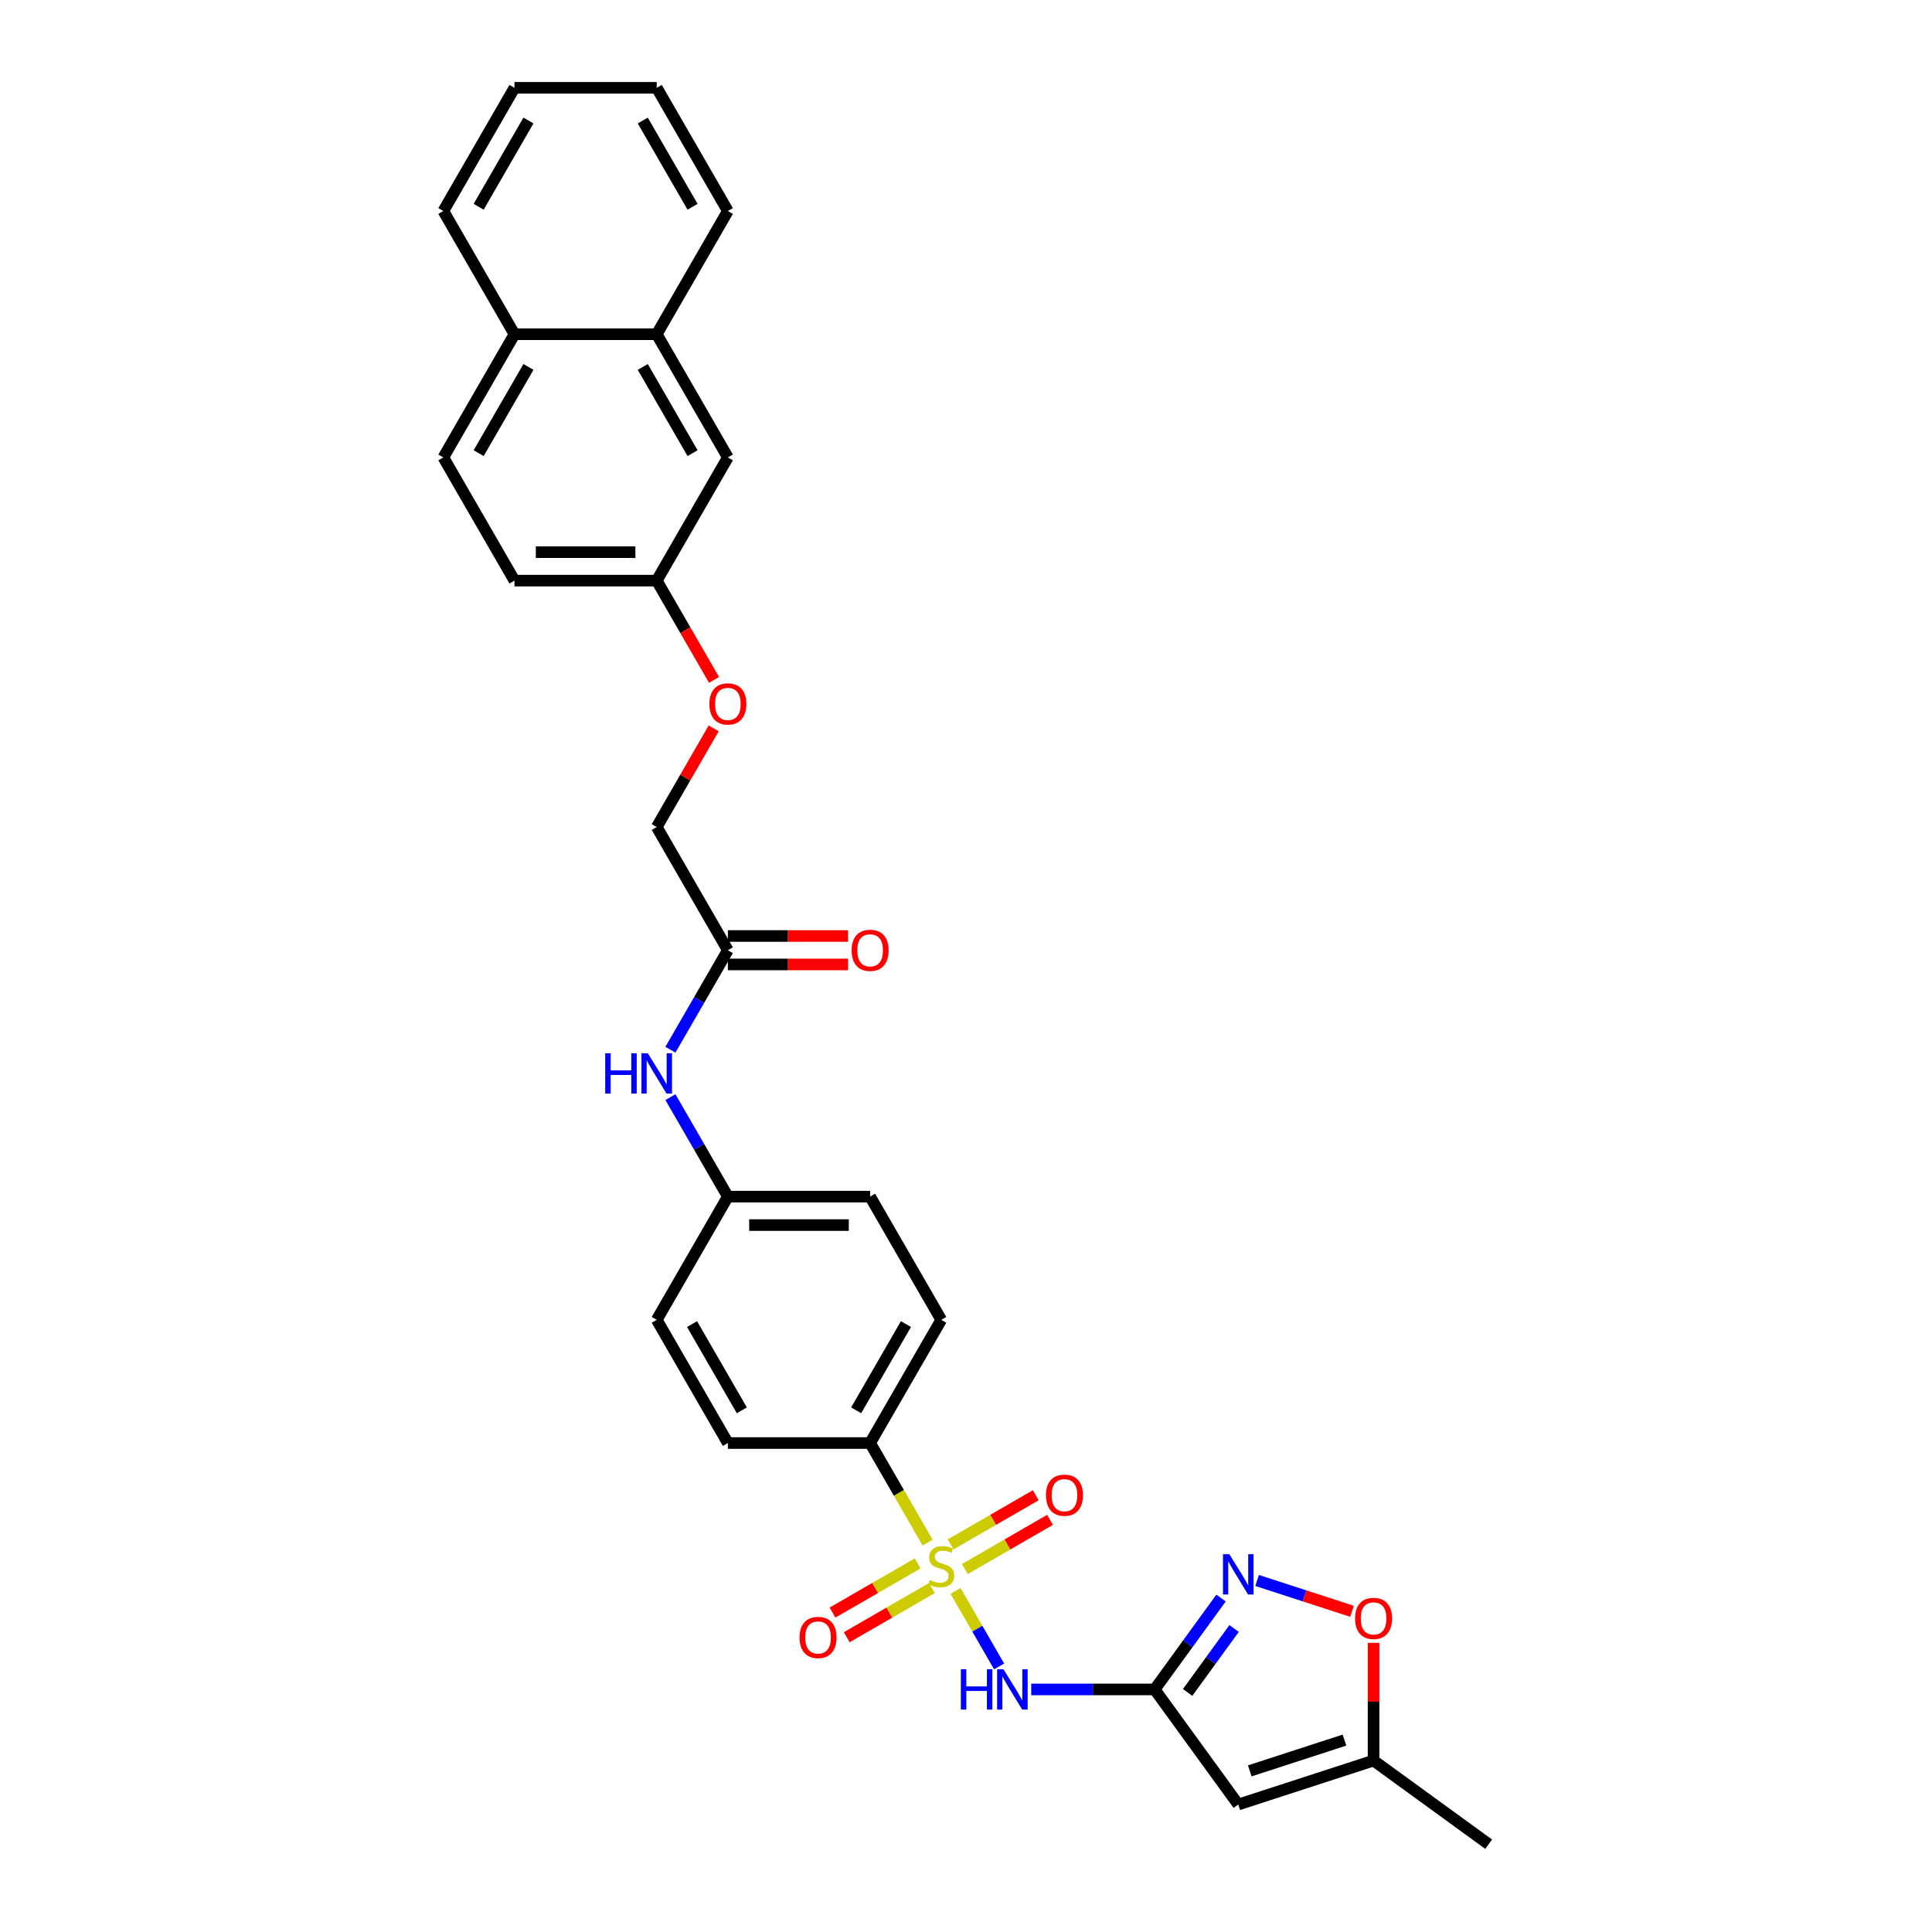 <?xml version='1.0' encoding='iso-8859-1'?>
<svg version='1.1' baseProfile='full'
              xmlns='http://www.w3.org/2000/svg'
                      xmlns:rdkit='http://www.rdkit.org/xml'
                      xmlns:xlink='http://www.w3.org/1999/xlink'
                  xml:space='preserve'
width='1000px' height='1000px' viewBox='0 0 1000 1000'>
<!-- END OF HEADER -->
<rect style='opacity:1.0;fill:#FFFFFF;stroke:none' width='1000' height='1000' x='0' y='0'> </rect>
<path class='bond-0' d='M 494.582,823.477 L 505.861,843.013' style='fill:none;fill-rule:evenodd;stroke:#CCCC00;stroke-width:6px;stroke-linecap:butt;stroke-linejoin:miter;stroke-opacity:1' />
<path class='bond-0' d='M 505.861,843.013 L 517.141,862.55' style='fill:none;fill-rule:evenodd;stroke:#0000FF;stroke-width:6px;stroke-linecap:butt;stroke-linejoin:miter;stroke-opacity:1' />
<path class='bond-5' d='M 480.127,798.441 L 465.252,772.676' style='fill:none;fill-rule:evenodd;stroke:#CCCC00;stroke-width:6px;stroke-linecap:butt;stroke-linejoin:miter;stroke-opacity:1' />
<path class='bond-5' d='M 465.252,772.676 L 450.376,746.91' style='fill:none;fill-rule:evenodd;stroke:#000000;stroke-width:6px;stroke-linecap:butt;stroke-linejoin:miter;stroke-opacity:1' />
<path class='bond-7' d='M 474.984,809.225 L 452.947,821.948' style='fill:none;fill-rule:evenodd;stroke:#CCCC00;stroke-width:6px;stroke-linecap:butt;stroke-linejoin:miter;stroke-opacity:1' />
<path class='bond-7' d='M 452.947,821.948 L 430.91,834.672' style='fill:none;fill-rule:evenodd;stroke:#FF0000;stroke-width:6px;stroke-linecap:butt;stroke-linejoin:miter;stroke-opacity:1' />
<path class='bond-7' d='M 482.348,821.979 L 460.31,834.702' style='fill:none;fill-rule:evenodd;stroke:#CCCC00;stroke-width:6px;stroke-linecap:butt;stroke-linejoin:miter;stroke-opacity:1' />
<path class='bond-7' d='M 460.31,834.702 L 438.273,847.425' style='fill:none;fill-rule:evenodd;stroke:#FF0000;stroke-width:6px;stroke-linecap:butt;stroke-linejoin:miter;stroke-opacity:1' />
<path class='bond-8' d='M 499.401,812.133 L 521.439,799.41' style='fill:none;fill-rule:evenodd;stroke:#CCCC00;stroke-width:6px;stroke-linecap:butt;stroke-linejoin:miter;stroke-opacity:1' />
<path class='bond-8' d='M 521.439,799.41 L 543.476,786.686' style='fill:none;fill-rule:evenodd;stroke:#FF0000;stroke-width:6px;stroke-linecap:butt;stroke-linejoin:miter;stroke-opacity:1' />
<path class='bond-8' d='M 492.038,799.379 L 514.075,786.656' style='fill:none;fill-rule:evenodd;stroke:#CCCC00;stroke-width:6px;stroke-linecap:butt;stroke-linejoin:miter;stroke-opacity:1' />
<path class='bond-8' d='M 514.075,786.656 L 536.113,773.933' style='fill:none;fill-rule:evenodd;stroke:#FF0000;stroke-width:6px;stroke-linecap:butt;stroke-linejoin:miter;stroke-opacity:1' />
<path class='bond-1' d='M 533.759,874.448 L 565.701,874.448' style='fill:none;fill-rule:evenodd;stroke:#0000FF;stroke-width:6px;stroke-linecap:butt;stroke-linejoin:miter;stroke-opacity:1' />
<path class='bond-1' d='M 565.701,874.448 L 597.644,874.448' style='fill:none;fill-rule:evenodd;stroke:#000000;stroke-width:6px;stroke-linecap:butt;stroke-linejoin:miter;stroke-opacity:1' />
<path class='bond-2' d='M 597.644,874.448 L 614.828,850.796' style='fill:none;fill-rule:evenodd;stroke:#000000;stroke-width:6px;stroke-linecap:butt;stroke-linejoin:miter;stroke-opacity:1' />
<path class='bond-2' d='M 614.828,850.796 L 632.012,827.144' style='fill:none;fill-rule:evenodd;stroke:#0000FF;stroke-width:6px;stroke-linecap:butt;stroke-linejoin:miter;stroke-opacity:1' />
<path class='bond-2' d='M 614.713,876.008 L 626.742,859.452' style='fill:none;fill-rule:evenodd;stroke:#000000;stroke-width:6px;stroke-linecap:butt;stroke-linejoin:miter;stroke-opacity:1' />
<path class='bond-2' d='M 626.742,859.452 L 638.771,842.896' style='fill:none;fill-rule:evenodd;stroke:#0000FF;stroke-width:6px;stroke-linecap:butt;stroke-linejoin:miter;stroke-opacity:1' />
<path class='bond-3' d='M 597.644,874.448 L 640.924,934.019' style='fill:none;fill-rule:evenodd;stroke:#000000;stroke-width:6px;stroke-linecap:butt;stroke-linejoin:miter;stroke-opacity:1' />
<path class='bond-4' d='M 650.674,818.044 L 675.235,826.025' style='fill:none;fill-rule:evenodd;stroke:#0000FF;stroke-width:6px;stroke-linecap:butt;stroke-linejoin:miter;stroke-opacity:1' />
<path class='bond-4' d='M 675.235,826.025 L 699.797,834.006' style='fill:none;fill-rule:evenodd;stroke:#FF0000;stroke-width:6px;stroke-linecap:butt;stroke-linejoin:miter;stroke-opacity:1' />
<path class='bond-6' d='M 640.924,934.019 L 710.954,911.265' style='fill:none;fill-rule:evenodd;stroke:#000000;stroke-width:6px;stroke-linecap:butt;stroke-linejoin:miter;stroke-opacity:1' />
<path class='bond-6' d='M 646.878,916.6 L 695.899,900.672' style='fill:none;fill-rule:evenodd;stroke:#000000;stroke-width:6px;stroke-linecap:butt;stroke-linejoin:miter;stroke-opacity:1' />
<path class='bond-31' d='M 710.954,850.34 L 710.954,880.802' style='fill:none;fill-rule:evenodd;stroke:#FF0000;stroke-width:6px;stroke-linecap:butt;stroke-linejoin:miter;stroke-opacity:1' />
<path class='bond-31' d='M 710.954,880.802 L 710.954,911.265' style='fill:none;fill-rule:evenodd;stroke:#000000;stroke-width:6px;stroke-linecap:butt;stroke-linejoin:miter;stroke-opacity:1' />
<path class='bond-14' d='M 450.376,746.91 L 487.193,683.142' style='fill:none;fill-rule:evenodd;stroke:#000000;stroke-width:6px;stroke-linecap:butt;stroke-linejoin:miter;stroke-opacity:1' />
<path class='bond-14' d='M 443.145,729.982 L 468.917,685.344' style='fill:none;fill-rule:evenodd;stroke:#000000;stroke-width:6px;stroke-linecap:butt;stroke-linejoin:miter;stroke-opacity:1' />
<path class='bond-15' d='M 450.376,746.91 L 376.742,746.91' style='fill:none;fill-rule:evenodd;stroke:#000000;stroke-width:6px;stroke-linecap:butt;stroke-linejoin:miter;stroke-opacity:1' />
<path class='bond-25' d='M 710.954,911.265 L 770.525,954.545' style='fill:none;fill-rule:evenodd;stroke:#000000;stroke-width:6px;stroke-linecap:butt;stroke-linejoin:miter;stroke-opacity:1' />
<path class='bond-9' d='M 376.742,491.835 L 361.875,517.586' style='fill:none;fill-rule:evenodd;stroke:#000000;stroke-width:6px;stroke-linecap:butt;stroke-linejoin:miter;stroke-opacity:1' />
<path class='bond-9' d='M 361.875,517.586 L 347.008,543.337' style='fill:none;fill-rule:evenodd;stroke:#0000FF;stroke-width:6px;stroke-linecap:butt;stroke-linejoin:miter;stroke-opacity:1' />
<path class='bond-13' d='M 376.742,499.199 L 407.853,499.199' style='fill:none;fill-rule:evenodd;stroke:#000000;stroke-width:6px;stroke-linecap:butt;stroke-linejoin:miter;stroke-opacity:1' />
<path class='bond-13' d='M 407.853,499.199 L 438.963,499.199' style='fill:none;fill-rule:evenodd;stroke:#FF0000;stroke-width:6px;stroke-linecap:butt;stroke-linejoin:miter;stroke-opacity:1' />
<path class='bond-13' d='M 376.742,484.472 L 407.853,484.472' style='fill:none;fill-rule:evenodd;stroke:#000000;stroke-width:6px;stroke-linecap:butt;stroke-linejoin:miter;stroke-opacity:1' />
<path class='bond-13' d='M 407.853,484.472 L 438.963,484.472' style='fill:none;fill-rule:evenodd;stroke:#FF0000;stroke-width:6px;stroke-linecap:butt;stroke-linejoin:miter;stroke-opacity:1' />
<path class='bond-21' d='M 376.742,491.835 L 339.925,428.067' style='fill:none;fill-rule:evenodd;stroke:#000000;stroke-width:6px;stroke-linecap:butt;stroke-linejoin:miter;stroke-opacity:1' />
<path class='bond-10' d='M 347.008,567.872 L 361.875,593.622' style='fill:none;fill-rule:evenodd;stroke:#0000FF;stroke-width:6px;stroke-linecap:butt;stroke-linejoin:miter;stroke-opacity:1' />
<path class='bond-10' d='M 361.875,593.622 L 376.742,619.373' style='fill:none;fill-rule:evenodd;stroke:#000000;stroke-width:6px;stroke-linecap:butt;stroke-linejoin:miter;stroke-opacity:1' />
<path class='bond-11' d='M 339.925,172.992 L 376.742,236.761' style='fill:none;fill-rule:evenodd;stroke:#000000;stroke-width:6px;stroke-linecap:butt;stroke-linejoin:miter;stroke-opacity:1' />
<path class='bond-11' d='M 332.694,189.921 L 358.466,234.559' style='fill:none;fill-rule:evenodd;stroke:#000000;stroke-width:6px;stroke-linecap:butt;stroke-linejoin:miter;stroke-opacity:1' />
<path class='bond-26' d='M 339.925,172.992 L 376.742,109.223' style='fill:none;fill-rule:evenodd;stroke:#000000;stroke-width:6px;stroke-linecap:butt;stroke-linejoin:miter;stroke-opacity:1' />
<path class='bond-32' d='M 339.925,172.992 L 266.292,172.992' style='fill:none;fill-rule:evenodd;stroke:#000000;stroke-width:6px;stroke-linecap:butt;stroke-linejoin:miter;stroke-opacity:1' />
<path class='bond-12' d='M 376.742,236.761 L 339.925,300.529' style='fill:none;fill-rule:evenodd;stroke:#000000;stroke-width:6px;stroke-linecap:butt;stroke-linejoin:miter;stroke-opacity:1' />
<path class='bond-23' d='M 487.193,683.142 L 450.376,619.373' style='fill:none;fill-rule:evenodd;stroke:#000000;stroke-width:6px;stroke-linecap:butt;stroke-linejoin:miter;stroke-opacity:1' />
<path class='bond-22' d='M 376.742,746.91 L 339.925,683.142' style='fill:none;fill-rule:evenodd;stroke:#000000;stroke-width:6px;stroke-linecap:butt;stroke-linejoin:miter;stroke-opacity:1' />
<path class='bond-22' d='M 383.973,729.982 L 358.202,685.344' style='fill:none;fill-rule:evenodd;stroke:#000000;stroke-width:6px;stroke-linecap:butt;stroke-linejoin:miter;stroke-opacity:1' />
<path class='bond-16' d='M 266.292,172.992 L 229.475,236.761' style='fill:none;fill-rule:evenodd;stroke:#000000;stroke-width:6px;stroke-linecap:butt;stroke-linejoin:miter;stroke-opacity:1' />
<path class='bond-16' d='M 273.523,189.921 L 247.751,234.559' style='fill:none;fill-rule:evenodd;stroke:#000000;stroke-width:6px;stroke-linecap:butt;stroke-linejoin:miter;stroke-opacity:1' />
<path class='bond-27' d='M 266.292,172.992 L 229.475,109.223' style='fill:none;fill-rule:evenodd;stroke:#000000;stroke-width:6px;stroke-linecap:butt;stroke-linejoin:miter;stroke-opacity:1' />
<path class='bond-17' d='M 229.475,236.761 L 266.292,300.529' style='fill:none;fill-rule:evenodd;stroke:#000000;stroke-width:6px;stroke-linecap:butt;stroke-linejoin:miter;stroke-opacity:1' />
<path class='bond-18' d='M 339.925,300.529 L 354.759,326.221' style='fill:none;fill-rule:evenodd;stroke:#000000;stroke-width:6px;stroke-linecap:butt;stroke-linejoin:miter;stroke-opacity:1' />
<path class='bond-18' d='M 354.759,326.221 L 369.592,351.913' style='fill:none;fill-rule:evenodd;stroke:#FF0000;stroke-width:6px;stroke-linecap:butt;stroke-linejoin:miter;stroke-opacity:1' />
<path class='bond-24' d='M 339.925,300.529 L 266.292,300.529' style='fill:none;fill-rule:evenodd;stroke:#000000;stroke-width:6px;stroke-linecap:butt;stroke-linejoin:miter;stroke-opacity:1' />
<path class='bond-24' d='M 328.88,285.803 L 277.337,285.803' style='fill:none;fill-rule:evenodd;stroke:#000000;stroke-width:6px;stroke-linecap:butt;stroke-linejoin:miter;stroke-opacity:1' />
<path class='bond-19' d='M 369.405,377.007 L 354.665,402.537' style='fill:none;fill-rule:evenodd;stroke:#FF0000;stroke-width:6px;stroke-linecap:butt;stroke-linejoin:miter;stroke-opacity:1' />
<path class='bond-19' d='M 354.665,402.537 L 339.925,428.067' style='fill:none;fill-rule:evenodd;stroke:#000000;stroke-width:6px;stroke-linecap:butt;stroke-linejoin:miter;stroke-opacity:1' />
<path class='bond-20' d='M 376.742,619.373 L 339.925,683.142' style='fill:none;fill-rule:evenodd;stroke:#000000;stroke-width:6px;stroke-linecap:butt;stroke-linejoin:miter;stroke-opacity:1' />
<path class='bond-30' d='M 376.742,619.373 L 450.376,619.373' style='fill:none;fill-rule:evenodd;stroke:#000000;stroke-width:6px;stroke-linecap:butt;stroke-linejoin:miter;stroke-opacity:1' />
<path class='bond-30' d='M 387.787,634.1 L 439.331,634.1' style='fill:none;fill-rule:evenodd;stroke:#000000;stroke-width:6px;stroke-linecap:butt;stroke-linejoin:miter;stroke-opacity:1' />
<path class='bond-28' d='M 376.742,109.223 L 339.925,45.455' style='fill:none;fill-rule:evenodd;stroke:#000000;stroke-width:6px;stroke-linecap:butt;stroke-linejoin:miter;stroke-opacity:1' />
<path class='bond-28' d='M 358.466,107.021 L 332.694,62.383' style='fill:none;fill-rule:evenodd;stroke:#000000;stroke-width:6px;stroke-linecap:butt;stroke-linejoin:miter;stroke-opacity:1' />
<path class='bond-29' d='M 229.475,109.223 L 266.292,45.455' style='fill:none;fill-rule:evenodd;stroke:#000000;stroke-width:6px;stroke-linecap:butt;stroke-linejoin:miter;stroke-opacity:1' />
<path class='bond-29' d='M 247.751,107.021 L 273.523,62.383' style='fill:none;fill-rule:evenodd;stroke:#000000;stroke-width:6px;stroke-linecap:butt;stroke-linejoin:miter;stroke-opacity:1' />
<path class='bond-33' d='M 339.925,45.455 L 266.292,45.455' style='fill:none;fill-rule:evenodd;stroke:#000000;stroke-width:6px;stroke-linecap:butt;stroke-linejoin:miter;stroke-opacity:1' />
<path  class='atom-0' d='M 481.302 817.836
Q 481.538 817.925, 482.51 818.337
Q 483.482 818.749, 484.542 819.014
Q 485.632 819.25, 486.692 819.25
Q 488.666 819.25, 489.814 818.307
Q 490.963 817.336, 490.963 815.657
Q 490.963 814.508, 490.374 813.801
Q 489.814 813.094, 488.931 812.711
Q 488.047 812.328, 486.574 811.887
Q 484.719 811.327, 483.6 810.797
Q 482.51 810.267, 481.715 809.147
Q 480.949 808.028, 480.949 806.143
Q 480.949 803.522, 482.716 801.902
Q 484.513 800.282, 488.047 800.282
Q 490.462 800.282, 493.201 801.431
L 492.524 803.699
Q 490.02 802.668, 488.135 802.668
Q 486.103 802.668, 484.984 803.522
Q 483.865 804.347, 483.894 805.79
Q 483.894 806.909, 484.454 807.586
Q 485.043 808.264, 485.868 808.647
Q 486.722 809.03, 488.135 809.471
Q 490.02 810.061, 491.14 810.65
Q 492.259 811.239, 493.054 812.446
Q 493.879 813.624, 493.879 815.657
Q 493.879 818.543, 491.935 820.104
Q 490.02 821.636, 486.81 821.636
Q 484.954 821.636, 483.541 821.223
Q 482.156 820.84, 480.507 820.163
L 481.302 817.836
' fill='#CCCC00'/>
<path  class='atom-1' d='M 497.34 864.021
L 500.167 864.021
L 500.167 872.887
L 510.829 872.887
L 510.829 864.021
L 513.657 864.021
L 513.657 884.874
L 510.829 884.874
L 510.829 875.243
L 500.167 875.243
L 500.167 884.874
L 497.34 884.874
L 497.34 864.021
' fill='#0000FF'/>
<path  class='atom-1' d='M 519.4 864.021
L 526.234 875.066
Q 526.911 876.156, 528.001 878.129
Q 529.091 880.103, 529.149 880.221
L 529.149 864.021
L 531.918 864.021
L 531.918 884.874
L 529.061 884.874
L 521.727 872.798
Q 520.873 871.385, 519.96 869.765
Q 519.076 868.145, 518.811 867.644
L 518.811 884.874
L 516.102 884.874
L 516.102 864.021
L 519.4 864.021
' fill='#0000FF'/>
<path  class='atom-3' d='M 636.315 804.45
L 643.148 815.495
Q 643.826 816.585, 644.915 818.558
Q 646.005 820.532, 646.064 820.65
L 646.064 804.45
L 648.833 804.45
L 648.833 825.303
L 645.976 825.303
L 638.642 813.227
Q 637.788 811.814, 636.875 810.194
Q 635.991 808.574, 635.726 808.073
L 635.726 825.303
L 633.016 825.303
L 633.016 804.45
L 636.315 804.45
' fill='#0000FF'/>
<path  class='atom-5' d='M 701.382 837.69
Q 701.382 832.683, 703.856 829.885
Q 706.33 827.087, 710.954 827.087
Q 715.578 827.087, 718.053 829.885
Q 720.527 832.683, 720.527 837.69
Q 720.527 842.756, 718.023 845.642
Q 715.52 848.499, 710.954 848.499
Q 706.36 848.499, 703.856 845.642
Q 701.382 842.785, 701.382 837.69
M 710.954 846.143
Q 714.135 846.143, 715.844 844.022
Q 717.581 841.872, 717.581 837.69
Q 717.581 833.596, 715.844 831.534
Q 714.135 829.443, 710.954 829.443
Q 707.773 829.443, 706.036 831.505
Q 704.327 833.566, 704.327 837.69
Q 704.327 841.902, 706.036 844.022
Q 707.773 846.143, 710.954 846.143
' fill='#FF0000'/>
<path  class='atom-8' d='M 413.852 847.555
Q 413.852 842.548, 416.326 839.75
Q 418.8 836.952, 423.424 836.952
Q 428.048 836.952, 430.523 839.75
Q 432.997 842.548, 432.997 847.555
Q 432.997 852.621, 430.493 855.507
Q 427.99 858.364, 423.424 858.364
Q 418.829 858.364, 416.326 855.507
Q 413.852 852.65, 413.852 847.555
M 423.424 856.008
Q 426.605 856.008, 428.314 853.887
Q 430.051 851.737, 430.051 847.555
Q 430.051 843.461, 428.314 841.399
Q 426.605 839.308, 423.424 839.308
Q 420.243 839.308, 418.505 841.37
Q 416.797 843.431, 416.797 847.555
Q 416.797 851.767, 418.505 853.887
Q 420.243 856.008, 423.424 856.008
' fill='#FF0000'/>
<path  class='atom-9' d='M 541.389 773.921
Q 541.389 768.914, 543.863 766.116
Q 546.337 763.318, 550.962 763.318
Q 555.586 763.318, 558.06 766.116
Q 560.534 768.914, 560.534 773.921
Q 560.534 778.987, 558.03 781.874
Q 555.527 784.73, 550.962 784.73
Q 546.367 784.73, 543.863 781.874
Q 541.389 779.017, 541.389 773.921
M 550.962 782.374
Q 554.143 782.374, 555.851 780.254
Q 557.589 778.103, 557.589 773.921
Q 557.589 769.827, 555.851 767.765
Q 554.143 765.674, 550.962 765.674
Q 547.781 765.674, 546.043 767.736
Q 544.335 769.798, 544.335 773.921
Q 544.335 778.133, 546.043 780.254
Q 547.781 782.374, 550.962 782.374
' fill='#FF0000'/>
<path  class='atom-11' d='M 313.255 545.178
L 316.083 545.178
L 316.083 554.043
L 326.745 554.043
L 326.745 545.178
L 329.572 545.178
L 329.572 566.031
L 326.745 566.031
L 326.745 556.399
L 316.083 556.399
L 316.083 566.031
L 313.255 566.031
L 313.255 545.178
' fill='#0000FF'/>
<path  class='atom-11' d='M 335.316 545.178
L 342.149 556.223
Q 342.827 557.313, 343.916 559.286
Q 345.006 561.259, 345.065 561.377
L 345.065 545.178
L 347.834 545.178
L 347.834 566.031
L 344.977 566.031
L 337.643 553.955
Q 336.789 552.541, 335.876 550.921
Q 334.992 549.301, 334.727 548.8
L 334.727 566.031
L 332.017 566.031
L 332.017 545.178
L 335.316 545.178
' fill='#0000FF'/>
<path  class='atom-14' d='M 440.804 491.894
Q 440.804 486.887, 443.278 484.089
Q 445.752 481.291, 450.376 481.291
Q 455 481.291, 457.474 484.089
Q 459.948 486.887, 459.948 491.894
Q 459.948 496.96, 457.445 499.847
Q 454.941 502.704, 450.376 502.704
Q 445.781 502.704, 443.278 499.847
Q 440.804 496.99, 440.804 491.894
M 450.376 500.348
Q 453.557 500.348, 455.265 498.227
Q 457.003 496.077, 457.003 491.894
Q 457.003 487.8, 455.265 485.739
Q 453.557 483.647, 450.376 483.647
Q 447.195 483.647, 445.457 485.709
Q 443.749 487.771, 443.749 491.894
Q 443.749 496.106, 445.457 498.227
Q 447.195 500.348, 450.376 500.348
' fill='#FF0000'/>
<path  class='atom-20' d='M 367.17 364.357
Q 367.17 359.35, 369.644 356.552
Q 372.118 353.754, 376.742 353.754
Q 381.366 353.754, 383.841 356.552
Q 386.315 359.35, 386.315 364.357
Q 386.315 369.423, 383.811 372.309
Q 381.308 375.166, 376.742 375.166
Q 372.148 375.166, 369.644 372.309
Q 367.17 369.452, 367.17 364.357
M 376.742 372.81
Q 379.923 372.81, 381.632 370.689
Q 383.369 368.539, 383.369 364.357
Q 383.369 360.263, 381.632 358.201
Q 379.923 356.11, 376.742 356.11
Q 373.561 356.11, 371.824 358.172
Q 370.115 360.233, 370.115 364.357
Q 370.115 368.569, 371.824 370.689
Q 373.561 372.81, 376.742 372.81
' fill='#FF0000'/>
</svg>
